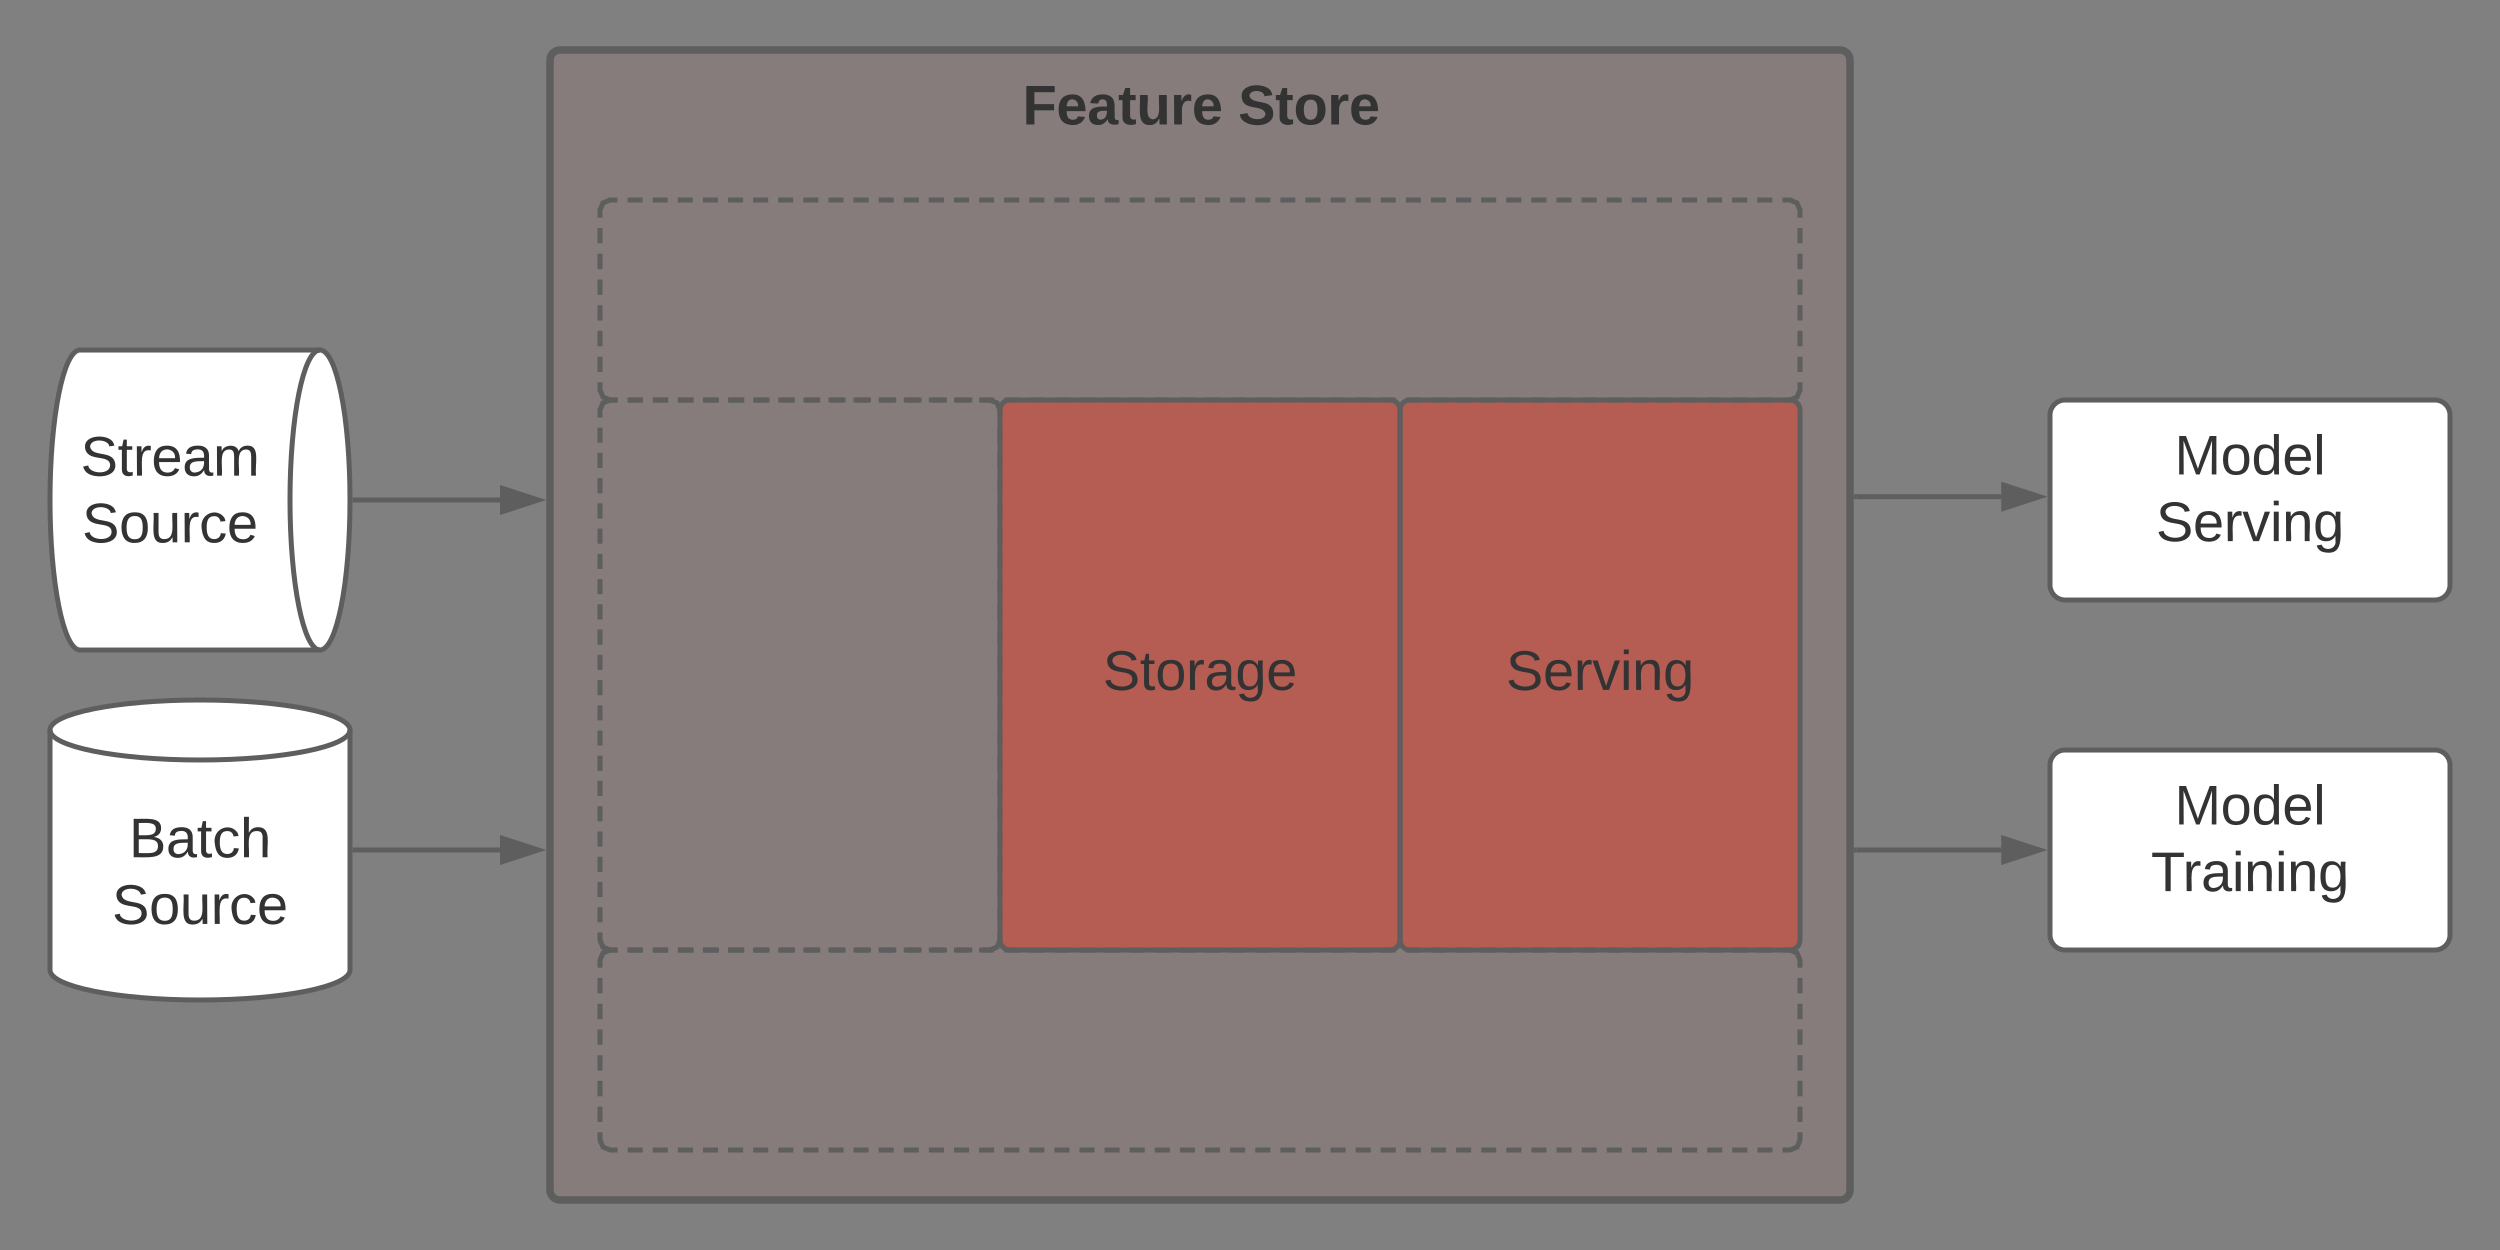 <?xml version="1.0" encoding="UTF-8"?> <svg xmlns="http://www.w3.org/2000/svg" xmlns:xlink="http://www.w3.org/1999/xlink" xmlns:lucid="lucid" width="1000" height="500"><rect width="100%" height="100%" fill="#808080" stroke="none"/><g transform="translate(-340 -340)" lucid:page-tab-id="6kjyz7awOMIW"><path d="M560 364c0-2.2 1.8-4 4-4h512c2.2 0 4 1.8 4 4v452c0 2.2-1.8 4-4 4H564c-2.2 0-4-1.8-4-4z" stroke="#5e5e5e" stroke-width="3" fill="#ec3b26" fill-opacity=".05"></path><use xlink:href="#a" transform="matrix(1,0,0,1,572,372) translate(177.049 17.778)"></use><use xlink:href="#b" transform="matrix(1,0,0,1,572,372) translate(263.284 17.778)"></use><path d="M900 504c0-2.2 1.8-4 4-4h152c2.2 0 4 1.8 4 4v212c0 2.2-1.8 4-4 4H904c-2.2 0-4-1.8-4-4z" stroke="#5e5e5e" stroke-width="2" fill="#ec3b26" fill-opacity=".47"></path><use xlink:href="#c" transform="matrix(1,0,0,1,912,512) translate(30.407 103.965)"></use><path d="M1160 506c0-3.3 2.7-6 6-6h148c3.3 0 6 2.7 6 6v68c0 3.3-2.7 6-6 6h-148c-3.3 0-6-2.7-6-6z" stroke="#5e5e5e" stroke-width="2" fill="#fff"></path><use xlink:href="#d" transform="matrix(1,0,0,1,1172,512) translate(37.815 17.778)"></use><use xlink:href="#e" transform="matrix(1,0,0,1,1172,512) translate(30.407 44.444)"></use><path d="M1160 646c0-3.3 2.7-6 6-6h148c3.3 0 6 2.7 6 6v68c0 3.3-2.7 6-6 6h-148c-3.3 0-6-2.7-6-6z" stroke="#5e5e5e" stroke-width="2" fill="#fff"></path><use xlink:href="#d" transform="matrix(1,0,0,1,1172,652) translate(37.815 17.778)"></use><use xlink:href="#f" transform="matrix(1,0,0,1,1172,652) translate(28.401 44.444)"></use><path d="M1082.5 538.67h58" stroke="#5e5e5e" stroke-width="2" fill="none"></path><path d="M1082.53 537.67v2h-1.03v-2z" fill="#5e5e5e"></path><path d="M1155.76 538.67l-14.26 4.64v-9.26z" stroke="#5e5e5e" stroke-width="2" fill="#5e5e5e"></path><path d="M1140.5 680h-58" stroke="#5e5e5e" stroke-width="2" fill="none"></path><path d="M1155.76 680l-14.26 4.64v-9.28z" stroke="#5e5e5e" stroke-width="2" fill="#5e5e5e"></path><path d="M1082.53 681h-1.03v-2h1.03z" fill="#5e5e5e"></path><path d="M468 480c6.63 0 12 26.86 12 60s-5.37 60-12 60h-96c-6.63 0-12-26.86-12-60s5.37-60 12-60z" stroke="#5e5e5e" stroke-width="2" fill="#fff"></path><path d="M468 600c-6.63 0-12-26.86-12-60s5.37-60 12-60" stroke="#5e5e5e" stroke-width="2" fill="none"></path><use xlink:href="#g" transform="matrix(1,0,0,1,365,485) translate(7.259 45.278)"></use><use xlink:href="#h" transform="matrix(1,0,0,1,365,485) translate(7.846 71.944)"></use><path d="M480 728c0 6.63-26.86 12-60 12s-60-5.37-60-12v-96c0-6.63 26.86-12 60-12s60 5.37 60 12z" stroke="#5e5e5e" stroke-width="2" fill="#fff"></path><path d="M480 632c0 6.63-26.86 12-60 12s-60-5.37-60-12" stroke="#5e5e5e" stroke-width="2" fill="none"></path><use xlink:href="#i" transform="matrix(1,0,0,1,365,649) translate(26.605 33.903)"></use><use xlink:href="#j" transform="matrix(1,0,0,1,365,649) translate(19.846 60.569)"></use><path d="M482 680h58" stroke="#5e5e5e" stroke-width="2" fill="none"></path><path d="M482.03 681H481v-2h1.03z" fill="#5e5e5e"></path><path d="M555.26 680L541 684.64v-9.28z" stroke="#5e5e5e" stroke-width="2" fill="#5e5e5e"></path><path d="M482 540h58" stroke="#5e5e5e" stroke-width="2" fill="none"></path><path d="M482.03 541h-1.07l.04-1-.03-1h1.06z" fill="#5e5e5e"></path><path d="M555.26 540L541 544.64v-9.28z" stroke="#5e5e5e" stroke-width="2" fill="#5e5e5e"></path><path d="M580 424c0-2.2 1.8-4 4-4h472c2.2 0 4 1.8 4 4v72c0 2.2-1.8 4-4 4H584c-2.2 0-4-1.8-4-4z" fill-opacity="0"></path><path d="M591.03 420h6.03m4 0h6.04m4 0h6.04m4.02 0h6.02m4.02 0h6.03m4 0h6.04m4.02 0h6m4.03 0h6.02m4.02 0h6.03m4 0h6.04m4.02 0h6.02m4.02 0h6.02m4.02 0h6.03m4 0h6.04m4.03 0h6.02m4.02 0h6.02m4 0h6.04m4 0h6.04m4.02 0h6.02m4.02 0h6.02m4.02 0h6.03m4.02 0h6.03m4.02 0H818m4 0h6.03m4.02 0h6.03m4 0h6.04m4.02 0h6.02m4.02 0h6.02m4.02 0h6.03m4 0h6.04m4 0h6.03m4.02 0h6.02m4.02 0h6.02m4 0h6.04m4.02 0h6.02m4.02 0h6.02m4.02 0h6.03m4 0h6.03m4.02 0h6.02m4.02 0h6m4.03 0h6.03m4 0h6.04m4.02 0h6.02m4.02 0h6.03m4 0h6.03m4 0h6.04m4.02 0h3l2.83 1.17L1060 424v3.1m0 4.1v6.17m0 4.12v6.16m0 4.1v6.18m0 4.12v6.17m0 4.1v6.18m0 4.13v6.17m0 4.1v3.1l-1.17 2.83L1056 500h-3m-4.03 0h-6.03m-4 0h-6.04m-4 0h-6.04m-4.02 0h-6.02m-4.02 0h-6.03m-4 0h-6.04m-4.02 0h-6m-4.03 0h-6.02m-4.02 0h-6.03m-4 0h-6.04m-4.02 0h-6.02m-4.02 0h-6.02m-4.02 0h-6.03m-4 0h-6.04m-4.03 0h-6.02m-4.02 0h-6.02m-4 0h-6.04m-4 0h-6.04m-4.02 0h-6.02m-4.02 0h-6.02m-4.02 0h-6.03m-4.02 0h-6.03m-4.02 0H822m-4 0h-6.03m-4.02 0h-6.03m-4 0h-6.04m-4.02 0h-6.02m-4.02 0h-6.02m-4.02 0h-6.03m-4 0h-6.04m-4 0h-6.03m-4.02 0h-6.02m-4.02 0h-6.02m-4 0h-6.04m-4.02 0h-6.02m-4.02 0h-6.02m-4.02 0h-6.03m-4 0h-6.03m-4.02 0h-6.02m-4.02 0h-6m-4.03 0h-6.03m-4 0h-6.04m-4.02 0h-6.02m-4.02 0h-6.03m-4 0h-6.03m-4 0h-6.04m-4.02 0h-3l-2.83-1.17L580 496v-3.1m0-4.1v-6.17m0-4.12v-6.16m0-4.1v-6.18m0-4.12v-6.17m0-4.1v-6.18m0-4.13v-6.17m0-4.1V424l1.17-2.83L584 420h3" stroke="#5e5e5e" stroke-width="2" fill="none"></path><path d="M580 504c0-2.2 1.8-4 4-4h152c2.2 0 4 1.8 4 4v212c0 2.2-1.8 4-4 4H584c-2.2 0-4-1.8-4-4z" fill-opacity="0"></path><path d="M591.1 500h6.07m4.06 0h6.08m4.06 0h6.08m4.05 0h6.07m4.06 0h6.08m4.06 0h6.08m4.05 0h6.07m4.06 0h6.08m4.06 0h6.08m4.05 0h6.07m4.06 0h6.08m4.06 0h6.08m4.05 0h6.07m4.06 0h6.08m4.06 0H736l2.83 1.17L740 504v3.03m0 4.04v6.05m0 4.04v6.06m0 4.04v6.05m0 4.05v6.06m0 4.05v6.05m0 4.04v6.06m0 4.04v6.06m0 4.03v6.06m0 4.03v6.06m0 4.02v6.06m0 4.04v6.06m0 4.03v6.07m0 4.04v6.07m0 4.03v6.06m0 4.04v6.06m0 4.04v6.05m0 4.04v6.05m0 4.04v6.04m0 4.04v6.06m0 4.04v6.05m0 4.04V716l-1.17 2.83L736 720h-3.04m-4.05 0h-6.07m-4.06 0h-6.08m-4.06 0h-6.08m-4.05 0h-6.07m-4.06 0h-6.08m-4.06 0h-6.08m-4.05 0h-6.07m-4.06 0h-6.08m-4.06 0h-6.08m-4.05 0h-6.07m-4.06 0h-6.08m-4.06 0h-6.08m-4.05 0h-6.07m-4.06 0h-6.08m-4.06 0H584l-2.83-1.17L580 716v-3.03m0-4.04v-6.05m0-4.04v-6.06m0-4.04v-6.05m0-4.05v-6.06m0-4.05v-6.05m0-4.04v-6.06m0-4.04v-6.06m0-4.03v-6.06m0-4.03v-6.06m0-4.02v-6.06m0-4.04v-6.06m0-4.03v-6.07m0-4.04v-6.07m0-4.03v-6.06m0-4.04v-6.06m0-4.04v-6.05m0-4.04v-6.05m0-4.04v-6.04m0-4.04v-6.06m0-4.04v-6.05m0-4.04V504l1.17-2.83L584 500h3.04" stroke="#5e5e5e" stroke-width="2" fill="none"></path><path d="M580 724c0-2.2 1.8-4 4-4h472c2.2 0 4 1.8 4 4v72c0 2.2-1.8 4-4 4H584c-2.2 0-4-1.8-4-4z" fill-opacity="0"></path><path d="M591.03 720h6.03m4 0h6.04m4 0h6.04m4.02 0h6.02m4.02 0h6.03m4 0h6.04m4.02 0h6m4.03 0h6.02m4.02 0h6.03m4 0h6.04m4.02 0h6.02m4.02 0h6.02m4.02 0h6.03m4 0h6.04m4.03 0h6.02m4.02 0h6.02m4 0h6.04m4 0h6.04m4.02 0h6.02m4.02 0h6.02m4.02 0h6.03m4.02 0h6.03m4.02 0H818m4 0h6.03m4.02 0h6.03m4 0h6.04m4.02 0h6.02m4.02 0h6.02m4.02 0h6.03m4 0h6.04m4 0h6.03m4.02 0h6.02m4.02 0h6.02m4 0h6.04m4.02 0h6.02m4.02 0h6.02m4.02 0h6.03m4 0h6.03m4.02 0h6.02m4.02 0h6m4.03 0h6.03m4 0h6.04m4.02 0h6.02m4.02 0h6.03m4 0h6.03m4 0h6.04m4.02 0h3l2.83 1.17L1060 724v3.1m0 4.1v6.17m0 4.12v6.16m0 4.1v6.18m0 4.12v6.17m0 4.1v6.18m0 4.13v6.17m0 4.1v3.1l-1.17 2.83L1056 800h-3m-4.03 0h-6.03m-4 0h-6.04m-4 0h-6.04m-4.02 0h-6.02m-4.02 0h-6.03m-4 0h-6.04m-4.02 0h-6m-4.03 0h-6.02m-4.02 0h-6.03m-4 0h-6.04m-4.02 0h-6.02m-4.02 0h-6.02m-4.02 0h-6.03m-4 0h-6.04m-4.03 0h-6.02m-4.02 0h-6.02m-4 0h-6.04m-4 0h-6.04m-4.02 0h-6.02m-4.02 0h-6.02m-4.02 0h-6.03m-4.02 0h-6.03m-4.02 0H822m-4 0h-6.03m-4.02 0h-6.03m-4 0h-6.04m-4.02 0h-6.02m-4.02 0h-6.02m-4.02 0h-6.03m-4 0h-6.04m-4 0h-6.03m-4.02 0h-6.02m-4.02 0h-6.02m-4 0h-6.04m-4.02 0h-6.02m-4.02 0h-6.02m-4.02 0h-6.03m-4 0h-6.03m-4.02 0h-6.02m-4.02 0h-6m-4.03 0h-6.03m-4 0h-6.04m-4.02 0h-6.02m-4.02 0h-6.03m-4 0h-6.03m-4 0h-6.04m-4.02 0h-3l-2.83-1.17L580 796v-3.1m0-4.1v-6.17m0-4.12v-6.16m0-4.1v-6.18m0-4.12v-6.17m0-4.1v-6.18m0-4.13v-6.17m0-4.1V724l1.17-2.83L584 720h3" stroke="#5e5e5e" stroke-width="2" fill="none"></path><g class="lucid-layer" lucid:layer-id="S.aGL9Y~wklK" display="none"><path d="M580 424c0-2.2 1.8-4 4-4h472c2.2 0 4 1.8 4 4v372c0 2.2-1.8 4-4 4H584c-2.2 0-4-1.8-4-4z" stroke="#5e5e5e" stroke-width="2" fill-opacity="0"></path><path d="M580 724c0-2.2 1.8-4 4-4h472c2.2 0 4 1.8 4 4v72c0 2.2-1.8 4-4 4H584c-2.2 0-4-1.8-4-4z" stroke="#5e5e5e" stroke-width="2" fill="#ec3b26" fill-opacity=".47"></path><use xlink:href="#k" transform="matrix(1,0,0,1,592,732) translate(187.852 31.778)"></use></g><g class="lucid-layer" lucid:layer-id="icbG0g0X70Se" display="none"><path d="M580 424c0-2.2 1.8-4 4-4h472c2.2 0 4 1.8 4 4v72c0 2.2-1.8 4-4 4H584c-2.2 0-4-1.8-4-4z" stroke="#5e5e5e" stroke-width="2" fill="#ec3b26" fill-opacity=".47"></path><use xlink:href="#l" transform="matrix(1,0,0,1,592,432) translate(116.37 31.778)"></use><use xlink:href="#m" transform="matrix(1,0,0,1,592,432) translate(237.173 31.778)"></use><path d="M580 424c0-2.2 1.8-4 4-4h472c2.2 0 4 1.8 4 4v292c0 2.2-1.8 4-4 4H584c-2.2 0-4-1.8-4-4z" stroke="#5e5e5e" stroke-width="2" fill-opacity="0"></path></g><g class="lucid-layer" lucid:layer-id="XdbGHgOjcuCT" display="none"><path d="M580 504c0-2.2 1.8-4 4-4h472c2.2 0 4 1.8 4 4v212c0 2.2-1.8 4-4 4H584c-2.2 0-4-1.8-4-4z" stroke="#5e5e5e" stroke-width="2" fill-opacity="0"></path><path d="M912 635.33c0-2.2 1.8-4 4-4h128c2.2 0 4 1.8 4 4v69.34c0 2.2-1.8 4-4 4H916c-2.2 0-4-1.8-4-4z" stroke="#5e5e5e" stroke-width="2" fill-opacity="0"></path><use xlink:href="#n" transform="matrix(1,0,0,1,924,643.333) translate(3.278 16)"></use><use xlink:href="#o" transform="matrix(1,0,0,1,924,643.333) translate(13.861 40)"></use><path d="M580 504c0-2.2 1.8-4 4-4h152c2.2 0 4 1.8 4 4v212c0 2.2-1.8 4-4 4H584c-2.2 0-4-1.8-4-4z" stroke="#5e5e5e" stroke-width="2" fill="#ec3b26" fill-opacity=".47"></path><g><use xlink:href="#p" transform="matrix(1,0,0,1,592,512) translate(17.907 103.965)"></use></g></g><g class="lucid-layer" lucid:layer-id="XfbGKvYcVPP5" display="block"><path d="M740 504c0-2.2 1.8-4 4-4h152c2.2 0 4 1.8 4 4v212c0 2.2-1.8 4-4 4H744c-2.2 0-4-1.8-4-4z" stroke="#5e5e5e" stroke-width="2" fill="#ec3b26" fill-opacity=".47"></path><use xlink:href="#q" transform="matrix(1,0,0,1,752,512) translate(29.142 103.965)"></use></g><g class="lucid-layer" lucid:layer-id="XrbG-km8EOsL" display="none"><path d="M740 504c0-2.2 1.8-4 4-4h312c2.2 0 4 1.8 4 4v212c0 2.2-1.8 4-4 4H744c-2.2 0-4-1.8-4-4z" stroke="#5e5e5e" stroke-width="2" fill-opacity="0"></path></g><defs><path fill="#333" d="M76-208v77h127v40H76V0H24v-248h183v40H76" id="r"></path><path fill="#333" d="M185-48c-13 30-37 53-82 52C43 2 14-33 14-96s30-98 90-98c62 0 83 45 84 108H66c0 31 8 55 39 56 18 0 30-7 34-22zm-45-69c5-46-57-63-70-21-2 6-4 13-4 21h74" id="s"></path><path fill="#333" d="M133-34C117-15 103 5 69 4 32 3 11-16 11-54c-1-60 55-63 116-61 1-26-3-47-28-47-18 1-26 9-28 27l-52-2c7-38 36-58 82-57s74 22 75 68l1 82c-1 14 12 18 25 15v27c-30 8-71 5-69-32zm-48 3c29 0 43-24 42-57-32 0-66-3-65 30 0 17 8 27 23 27" id="t"></path><path fill="#333" d="M115-3C79 11 28 4 28-45v-112H4v-33h27l15-45h31v45h36v33H77v99c-1 23 16 31 38 25v30" id="u"></path><path fill="#333" d="M85 4C-2 5 27-109 22-190h50c7 57-23 150 33 157 60-5 35-97 40-157h50l1 190h-47c-2-12 1-28-3-38-12 25-28 42-61 42" id="v"></path><path fill="#333" d="M135-150c-39-12-60 13-60 57V0H25l-1-190h47c2 13-1 29 3 40 6-28 27-53 61-41v41" id="w"></path><g id="a"><use transform="matrix(0.062,0,0,0.062,0,0)" xlink:href="#r"></use><use transform="matrix(0.062,0,0,0.062,13.519,0)" xlink:href="#s"></use><use transform="matrix(0.062,0,0,0.062,25.864,0)" xlink:href="#t"></use><use transform="matrix(0.062,0,0,0.062,38.21,0)" xlink:href="#u"></use><use transform="matrix(0.062,0,0,0.062,45.556,0)" xlink:href="#v"></use><use transform="matrix(0.062,0,0,0.062,59.074,0)" xlink:href="#w"></use><use transform="matrix(0.062,0,0,0.062,67.716,0)" xlink:href="#s"></use></g><path fill="#333" d="M169-182c-1-43-94-46-97-3 18 66 151 10 154 114 3 95-165 93-204 36-6-8-10-19-12-30l50-8c3 46 112 56 116 5-17-69-150-10-154-114-4-87 153-88 188-35 5 8 8 18 10 28" id="x"></path><path fill="#333" d="M110-194c64 0 96 36 96 99 0 64-35 99-97 99-61 0-95-36-95-99 0-62 34-99 96-99zm-1 164c35 0 45-28 45-65 0-40-10-65-43-65-34 0-45 26-45 65 0 36 10 65 43 65" id="y"></path><g id="b"><use transform="matrix(0.062,0,0,0.062,0,0)" xlink:href="#x"></use><use transform="matrix(0.062,0,0,0.062,14.815,0)" xlink:href="#u"></use><use transform="matrix(0.062,0,0,0.062,22.16,0)" xlink:href="#y"></use><use transform="matrix(0.062,0,0,0.062,35.679,0)" xlink:href="#w"></use><use transform="matrix(0.062,0,0,0.062,44.321,0)" xlink:href="#s"></use></g><path fill="#333" d="M185-189c-5-48-123-54-124 2 14 75 158 14 163 119 3 78-121 87-175 55-17-10-28-26-33-46l33-7c5 56 141 63 141-1 0-78-155-14-162-118-5-82 145-84 179-34 5 7 8 16 11 25" id="z"></path><path fill="#333" d="M100-194c63 0 86 42 84 106H49c0 40 14 67 53 68 26 1 43-12 49-29l28 8c-11 28-37 45-77 45C44 4 14-33 15-96c1-61 26-98 85-98zm52 81c6-60-76-77-97-28-3 7-6 17-6 28h103" id="A"></path><path fill="#333" d="M114-163C36-179 61-72 57 0H25l-1-190h30c1 12-1 29 2 39 6-27 23-49 58-41v29" id="B"></path><path fill="#333" d="M108 0H70L1-190h34L89-25l56-165h34" id="C"></path><path fill="#333" d="M24-231v-30h32v30H24zM24 0v-190h32V0H24" id="D"></path><path fill="#333" d="M117-194c89-4 53 116 60 194h-32v-121c0-31-8-49-39-48C34-167 62-67 57 0H25l-1-190h30c1 10-1 24 2 32 11-22 29-35 61-36" id="E"></path><path fill="#333" d="M177-190C167-65 218 103 67 71c-23-6-38-20-44-43l32-5c15 47 100 32 89-28v-30C133-14 115 1 83 1 29 1 15-40 15-95c0-56 16-97 71-98 29-1 48 16 59 35 1-10 0-23 2-32h30zM94-22c36 0 50-32 50-73 0-42-14-75-50-75-39 0-46 34-46 75s6 73 46 73" id="F"></path><g id="c"><use transform="matrix(0.062,0,0,0.062,0,0)" xlink:href="#z"></use><use transform="matrix(0.062,0,0,0.062,14.815,0)" xlink:href="#A"></use><use transform="matrix(0.062,0,0,0.062,27.16,0)" xlink:href="#B"></use><use transform="matrix(0.062,0,0,0.062,34.506,0)" xlink:href="#C"></use><use transform="matrix(0.062,0,0,0.062,45.617,0)" xlink:href="#D"></use><use transform="matrix(0.062,0,0,0.062,50.494,0)" xlink:href="#E"></use><use transform="matrix(0.062,0,0,0.062,62.84,0)" xlink:href="#F"></use></g><path fill="#333" d="M240 0l2-218c-23 76-54 145-80 218h-23L58-218 59 0H30v-248h44l77 211c21-75 51-140 76-211h43V0h-30" id="G"></path><path fill="#333" d="M100-194c62-1 85 37 85 99 1 63-27 99-86 99S16-35 15-95c0-66 28-99 85-99zM99-20c44 1 53-31 53-75 0-43-8-75-51-75s-53 32-53 75 10 74 51 75" id="H"></path><path fill="#333" d="M85-194c31 0 48 13 60 33l-1-100h32l1 261h-30c-2-10 0-23-3-31C134-8 116 4 85 4 32 4 16-35 15-94c0-66 23-100 70-100zm9 24c-40 0-46 34-46 75 0 40 6 74 45 74 42 0 51-32 51-76 0-42-9-74-50-73" id="I"></path><path fill="#333" d="M24 0v-261h32V0H24" id="J"></path><g id="d"><use transform="matrix(0.062,0,0,0.062,0,0)" xlink:href="#G"></use><use transform="matrix(0.062,0,0,0.062,18.457,0)" xlink:href="#H"></use><use transform="matrix(0.062,0,0,0.062,30.802,0)" xlink:href="#I"></use><use transform="matrix(0.062,0,0,0.062,43.148,0)" xlink:href="#A"></use><use transform="matrix(0.062,0,0,0.062,55.494,0)" xlink:href="#J"></use></g><g id="e"><use transform="matrix(0.062,0,0,0.062,0,0)" xlink:href="#z"></use><use transform="matrix(0.062,0,0,0.062,14.815,0)" xlink:href="#A"></use><use transform="matrix(0.062,0,0,0.062,27.16,0)" xlink:href="#B"></use><use transform="matrix(0.062,0,0,0.062,34.506,0)" xlink:href="#C"></use><use transform="matrix(0.062,0,0,0.062,45.617,0)" xlink:href="#D"></use><use transform="matrix(0.062,0,0,0.062,50.494,0)" xlink:href="#E"></use><use transform="matrix(0.062,0,0,0.062,62.84,0)" xlink:href="#F"></use></g><path fill="#333" d="M127-220V0H93v-220H8v-28h204v28h-85" id="K"></path><path fill="#333" d="M141-36C126-15 110 5 73 4 37 3 15-17 15-53c-1-64 63-63 125-63 3-35-9-54-41-54-24 1-41 7-42 31l-33-3c5-37 33-52 76-52 45 0 72 20 72 64v82c-1 20 7 32 28 27v20c-31 9-61-2-59-35zM48-53c0 20 12 33 32 33 41-3 63-29 60-74-43 2-92-5-92 41" id="L"></path><g id="f"><use transform="matrix(0.062,0,0,0.062,0,0)" xlink:href="#K"></use><use transform="matrix(0.062,0,0,0.062,12.716,0)" xlink:href="#B"></use><use transform="matrix(0.062,0,0,0.062,20.062,0)" xlink:href="#L"></use><use transform="matrix(0.062,0,0,0.062,32.407,0)" xlink:href="#D"></use><use transform="matrix(0.062,0,0,0.062,37.284,0)" xlink:href="#E"></use><use transform="matrix(0.062,0,0,0.062,49.63,0)" xlink:href="#D"></use><use transform="matrix(0.062,0,0,0.062,54.506,0)" xlink:href="#E"></use><use transform="matrix(0.062,0,0,0.062,66.852,0)" xlink:href="#F"></use></g><path fill="#333" d="M59-47c-2 24 18 29 38 22v24C64 9 27 4 27-40v-127H5v-23h24l9-43h21v43h35v23H59v120" id="M"></path><path fill="#333" d="M210-169c-67 3-38 105-44 169h-31v-121c0-29-5-50-35-48C34-165 62-65 56 0H25l-1-190h30c1 10-1 24 2 32 10-44 99-50 107 0 11-21 27-35 58-36 85-2 47 119 55 194h-31v-121c0-29-5-49-35-48" id="N"></path><g id="g"><use transform="matrix(0.062,0,0,0.062,0,0)" xlink:href="#z"></use><use transform="matrix(0.062,0,0,0.062,14.815,0)" xlink:href="#M"></use><use transform="matrix(0.062,0,0,0.062,20.988,0)" xlink:href="#B"></use><use transform="matrix(0.062,0,0,0.062,28.333,0)" xlink:href="#A"></use><use transform="matrix(0.062,0,0,0.062,40.679,0)" xlink:href="#L"></use><use transform="matrix(0.062,0,0,0.062,53.025,0)" xlink:href="#N"></use></g><path fill="#333" d="M84 4C-5 8 30-112 23-190h32v120c0 31 7 50 39 49 72-2 45-101 50-169h31l1 190h-30c-1-10 1-25-2-33-11 22-28 36-60 37" id="O"></path><path fill="#333" d="M96-169c-40 0-48 33-48 73s9 75 48 75c24 0 41-14 43-38l32 2c-6 37-31 61-74 61-59 0-76-41-82-99-10-93 101-131 147-64 4 7 5 14 7 22l-32 3c-4-21-16-35-41-35" id="P"></path><g id="h"><use transform="matrix(0.062,0,0,0.062,0,0)" xlink:href="#z"></use><use transform="matrix(0.062,0,0,0.062,14.815,0)" xlink:href="#H"></use><use transform="matrix(0.062,0,0,0.062,27.16,0)" xlink:href="#O"></use><use transform="matrix(0.062,0,0,0.062,39.506,0)" xlink:href="#B"></use><use transform="matrix(0.062,0,0,0.062,46.852,0)" xlink:href="#P"></use><use transform="matrix(0.062,0,0,0.062,57.963,0)" xlink:href="#A"></use></g><path fill="#333" d="M160-131c35 5 61 23 61 61C221 17 115-2 30 0v-248c76 3 177-17 177 60 0 33-19 50-47 57zm-97-11c50-1 110 9 110-42 0-47-63-36-110-37v79zm0 115c55-2 124 14 124-45 0-56-70-42-124-44v89" id="Q"></path><path fill="#333" d="M106-169C34-169 62-67 57 0H25v-261h32l-1 103c12-21 28-36 61-36 89 0 53 116 60 194h-32v-121c2-32-8-49-39-48" id="R"></path><g id="i"><use transform="matrix(0.062,0,0,0.062,0,0)" xlink:href="#Q"></use><use transform="matrix(0.062,0,0,0.062,14.815,0)" xlink:href="#L"></use><use transform="matrix(0.062,0,0,0.062,27.16,0)" xlink:href="#M"></use><use transform="matrix(0.062,0,0,0.062,33.333,0)" xlink:href="#P"></use><use transform="matrix(0.062,0,0,0.062,44.444,0)" xlink:href="#R"></use></g><g id="j"><use transform="matrix(0.062,0,0,0.062,0,0)" xlink:href="#z"></use><use transform="matrix(0.062,0,0,0.062,14.815,0)" xlink:href="#H"></use><use transform="matrix(0.062,0,0,0.062,27.16,0)" xlink:href="#O"></use><use transform="matrix(0.062,0,0,0.062,39.506,0)" xlink:href="#B"></use><use transform="matrix(0.062,0,0,0.062,46.852,0)" xlink:href="#P"></use><use transform="matrix(0.062,0,0,0.062,57.963,0)" xlink:href="#A"></use></g><path fill="#333" d="M233-177c-1 41-23 64-60 70L243 0h-38l-65-103H63V0H30v-248c88 3 205-21 203 71zM63-129c60-2 137 13 137-47 0-61-80-42-137-45v92" id="S"></path><path fill="#333" d="M135-143c-3-34-86-38-87 0 15 53 115 12 119 90S17 21 10-45l28-5c4 36 97 45 98 0-10-56-113-15-118-90-4-57 82-63 122-42 12 7 21 19 24 35" id="T"></path><path fill="#333" d="M179-190L93 31C79 59 56 82 12 73V49c39 6 53-20 64-50L1-190h34L92-34l54-156h33" id="U"></path><g id="k"><use transform="matrix(0.062,0,0,0.062,0,0)" xlink:href="#S"></use><use transform="matrix(0.062,0,0,0.062,15.988,0)" xlink:href="#A"></use><use transform="matrix(0.062,0,0,0.062,28.333,0)" xlink:href="#F"></use><use transform="matrix(0.062,0,0,0.062,40.679,0)" xlink:href="#D"></use><use transform="matrix(0.062,0,0,0.062,45.556,0)" xlink:href="#T"></use><use transform="matrix(0.062,0,0,0.062,56.667,0)" xlink:href="#M"></use><use transform="matrix(0.062,0,0,0.062,62.84,0)" xlink:href="#B"></use><use transform="matrix(0.062,0,0,0.062,70.185,0)" xlink:href="#U"></use></g><path fill="#333" d="M140-251c81 0 123 46 123 126C263-46 219 4 140 4 59 4 17-45 17-125s42-126 123-126zm0 227c63 0 89-41 89-101s-29-99-89-99c-61 0-89 39-89 99S79-25 140-24" id="V"></path><path fill="#333" d="M115-194c55 1 70 41 70 98S169 2 115 4C84 4 66-9 55-30l1 105H24l-1-265h31l2 30c10-21 28-34 59-34zm-8 174c40 0 45-34 45-75s-6-73-45-74c-42 0-51 32-51 76 0 43 10 73 51 73" id="W"></path><g id="l"><use transform="matrix(0.062,0,0,0.062,0,0)" xlink:href="#V"></use><use transform="matrix(0.062,0,0,0.062,17.284,0)" xlink:href="#W"></use><use transform="matrix(0.062,0,0,0.062,29.63,0)" xlink:href="#A"></use><use transform="matrix(0.062,0,0,0.062,41.975,0)" xlink:href="#B"></use><use transform="matrix(0.062,0,0,0.062,49.321,0)" xlink:href="#L"></use><use transform="matrix(0.062,0,0,0.062,61.667,0)" xlink:href="#M"></use><use transform="matrix(0.062,0,0,0.062,67.84,0)" xlink:href="#D"></use><use transform="matrix(0.062,0,0,0.062,72.716,0)" xlink:href="#H"></use><use transform="matrix(0.062,0,0,0.062,85.062,0)" xlink:href="#E"></use><use transform="matrix(0.062,0,0,0.062,97.407,0)" xlink:href="#L"></use><use transform="matrix(0.062,0,0,0.062,109.753,0)" xlink:href="#J"></use></g><g id="m"><use transform="matrix(0.062,0,0,0.062,0,0)" xlink:href="#G"></use><use transform="matrix(0.062,0,0,0.062,18.457,0)" xlink:href="#H"></use><use transform="matrix(0.062,0,0,0.062,30.802,0)" xlink:href="#E"></use><use transform="matrix(0.062,0,0,0.062,43.148,0)" xlink:href="#D"></use><use transform="matrix(0.062,0,0,0.062,48.025,0)" xlink:href="#M"></use><use transform="matrix(0.062,0,0,0.062,54.198,0)" xlink:href="#H"></use><use transform="matrix(0.062,0,0,0.062,66.543,0)" xlink:href="#B"></use><use transform="matrix(0.062,0,0,0.062,73.889,0)" xlink:href="#D"></use><use transform="matrix(0.062,0,0,0.062,78.765,0)" xlink:href="#E"></use><use transform="matrix(0.062,0,0,0.062,91.111,0)" xlink:href="#F"></use></g><path fill="#333" d="M16-82v-28h88v28H16" id="X"></path><g id="n"><use transform="matrix(0.056,0,0,0.056,0,0)" xlink:href="#V"></use><use transform="matrix(0.056,0,0,0.056,15.556,0)" xlink:href="#E"></use><use transform="matrix(0.056,0,0,0.056,26.667,0)" xlink:href="#X"></use><use transform="matrix(0.056,0,0,0.056,33.278,0)" xlink:href="#I"></use><use transform="matrix(0.056,0,0,0.056,44.389,0)" xlink:href="#A"></use><use transform="matrix(0.056,0,0,0.056,55.5,0)" xlink:href="#N"></use><use transform="matrix(0.056,0,0,0.056,72.111,0)" xlink:href="#L"></use><use transform="matrix(0.056,0,0,0.056,83.222,0)" xlink:href="#E"></use><use transform="matrix(0.056,0,0,0.056,94.333,0)" xlink:href="#I"></use></g><path fill="#333" d="M101-234c-31-9-42 10-38 44h38v23H63V0H32v-167H5v-23h27c-7-52 17-82 69-68v24" id="Y"></path><g id="o"><use transform="matrix(0.056,0,0,0.056,0,0)" xlink:href="#M"></use><use transform="matrix(0.056,0,0,0.056,5.556,0)" xlink:href="#B"></use><use transform="matrix(0.056,0,0,0.056,12.167,0)" xlink:href="#L"></use><use transform="matrix(0.056,0,0,0.056,23.278,0)" xlink:href="#E"></use><use transform="matrix(0.056,0,0,0.056,34.389,0)" xlink:href="#T"></use><use transform="matrix(0.056,0,0,0.056,44.389,0)" xlink:href="#Y"></use><use transform="matrix(0.056,0,0,0.056,49.944,0)" xlink:href="#H"></use><use transform="matrix(0.056,0,0,0.056,61.056,0)" xlink:href="#B"></use><use transform="matrix(0.056,0,0,0.056,67.667,0)" xlink:href="#N"></use></g><g id="p"><use transform="matrix(0.062,0,0,0.062,0,0)" xlink:href="#K"></use><use transform="matrix(0.062,0,0,0.062,12.716,0)" xlink:href="#B"></use><use transform="matrix(0.062,0,0,0.062,20.062,0)" xlink:href="#L"></use><use transform="matrix(0.062,0,0,0.062,32.407,0)" xlink:href="#E"></use><use transform="matrix(0.062,0,0,0.062,44.753,0)" xlink:href="#T"></use><use transform="matrix(0.062,0,0,0.062,55.864,0)" xlink:href="#Y"></use><use transform="matrix(0.062,0,0,0.062,62.037,0)" xlink:href="#H"></use><use transform="matrix(0.062,0,0,0.062,74.383,0)" xlink:href="#B"></use><use transform="matrix(0.062,0,0,0.062,81.728,0)" xlink:href="#N"></use></g><g id="q"><use transform="matrix(0.062,0,0,0.062,0,0)" xlink:href="#z"></use><use transform="matrix(0.062,0,0,0.062,14.815,0)" xlink:href="#M"></use><use transform="matrix(0.062,0,0,0.062,20.988,0)" xlink:href="#H"></use><use transform="matrix(0.062,0,0,0.062,33.333,0)" xlink:href="#B"></use><use transform="matrix(0.062,0,0,0.062,40.679,0)" xlink:href="#L"></use><use transform="matrix(0.062,0,0,0.062,53.025,0)" xlink:href="#F"></use><use transform="matrix(0.062,0,0,0.062,65.37,0)" xlink:href="#A"></use></g></defs></g></svg> 